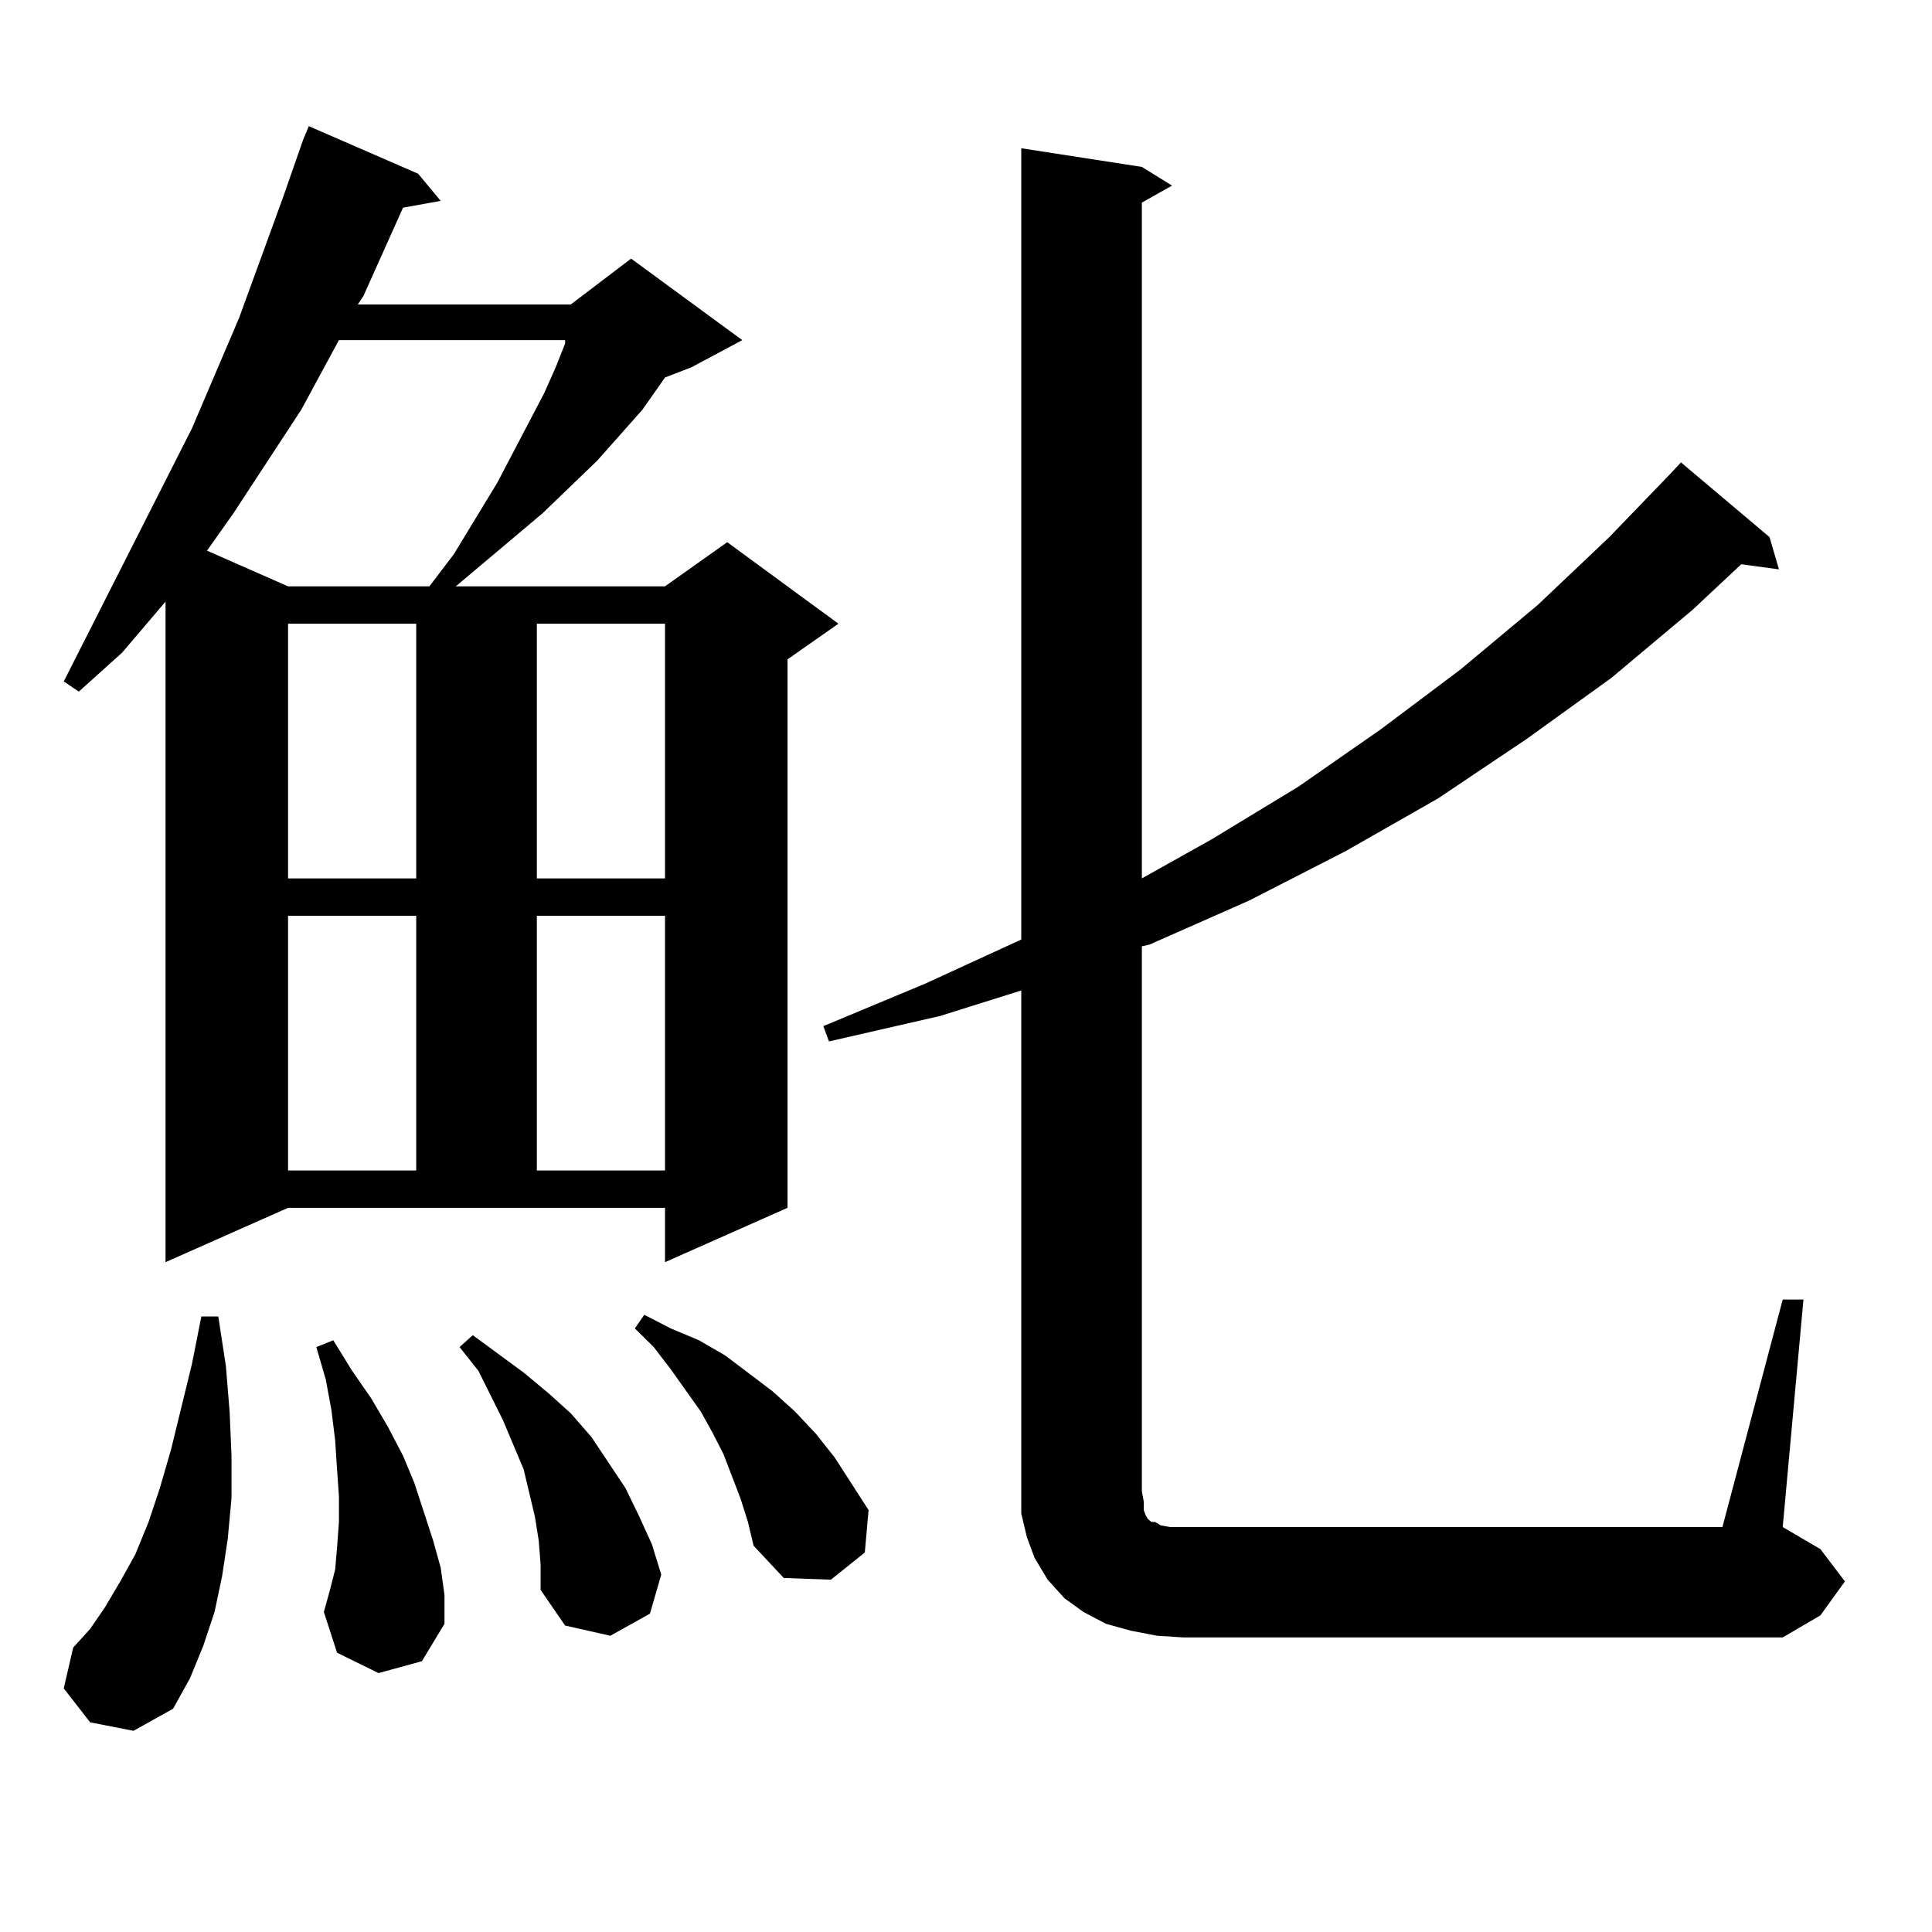 <?xml version="1.0" encoding="utf-8"?>
<!-- Generator: Adobe Illustrator 16.0.0, SVG Export Plug-In . SVG Version: 6.00 Build 0)  -->
<!DOCTYPE svg PUBLIC "-//W3C//DTD SVG 1.1//EN" "http://www.w3.org/Graphics/SVG/1.1/DTD/svg11.dtd">
<svg version="1.1" id="图层_1" xmlns="http://www.w3.org/2000/svg" xmlns:xlink="http://www.w3.org/1999/xlink" x="0px" y="0px"
	 width="1000px" height="1000px" viewBox="0 0 1000 1000" enable-background="new 0 0 1000 1000" xml:space="preserve">
<path d="M85.681,653.293V311.398l-22.438,26.367L40.804,357.98l-7.805-5.273l66.34-130.957l24.39-57.129l22.438-61.523
	l10.731-30.762l2.927-7.031l56.584,24.609l11.707,14.063l-19.512,3.516l-20.487,45.703l-2.927,4.395h110.241l31.219-23.73
	l57.56,42.188l-26.341,14.063l-13.658,5.273l-11.707,16.699l-23.414,26.367l-28.292,27.246l-44.877,37.793h108.29l32.194-22.852
	l57.56,42.188l-26.341,18.457v283.887l-63.413,28.125v-28.125H149.094L85.681,653.293z M46.657,891.477l-13.658-17.578l4.878-21.094
	l8.78-9.668l7.805-11.426l7.805-13.184l7.805-14.063l6.829-16.699l5.854-17.578l5.854-20.215l10.731-43.945l4.878-24.609h8.78
	l3.902,25.488l1.951,23.73l0.976,22.852v21.973l-1.951,21.094l-2.927,19.336l-3.902,18.457l-5.854,17.578l-6.829,16.699l-8.78,15.82
	l-20.487,11.426L46.657,891.477z M175.435,176.047l-19.512,36.035l-35.121,53.613l-13.658,19.336l41.95,18.457h73.169l12.683-16.699
	l22.438-36.914l24.39-46.582l5.854-13.184l4.878-12.305v-1.758H175.435z M149.094,322.824V454.66h66.34V322.824H149.094z
	 M149.094,473.996v131.836h66.34V473.996H149.094z M195.922,865.988l-21.463-10.547l-6.829-21.094l2.927-10.547l2.927-11.426
	l0.976-11.426l0.976-13.184v-13.184l-0.976-14.063l-0.976-14.941l-1.951-15.82l-2.927-15.82l-4.878-16.699l8.78-3.516l9.756,15.82
	l9.756,14.063l8.78,14.941l7.805,14.941l5.854,14.063l4.878,14.941l4.878,14.941l3.902,14.063l1.951,14.063V840.5l-11.707,19.336
	L195.922,865.988z M278.847,797.434l-1.951-12.305l-5.854-24.609l-10.731-25.488l-12.683-25.488l-9.756-12.305l6.829-6.152
	l26.341,19.336l12.683,10.547l11.707,10.547l10.731,12.305l8.78,13.184l8.78,13.184l6.829,14.063l6.829,14.941l4.878,15.82
	l-5.854,20.215l-20.487,11.426l-23.414-5.273l-12.683-18.457v-13.184L278.847,797.434z M277.871,322.824V454.66h66.34V322.824
	H277.871z M277.871,473.996v131.836h66.34V473.996H277.871z M383.234,775.461l-8.78-22.852l-5.854-11.426l-5.854-10.547
	l-15.609-21.973l-8.78-11.426l-9.756-9.668l4.878-7.031l13.658,7.031l14.634,6.152l13.658,7.91l24.39,18.457l11.707,10.547
	l10.731,11.426l9.756,12.305l17.561,27.246l-1.951,21.973l-17.561,14.063l-24.39-0.879l-15.609-16.699l-2.927-12.305
	L383.234,775.461z M922.733,672.629h10.731l-10.731,117.773l19.512,11.426l12.683,16.699l-12.683,17.578l-19.512,11.426H612.497
	l-13.658-0.879l-13.658-2.637l-12.683-3.516l-11.707-6.152l-9.756-7.031l-8.78-9.668l-6.829-11.426l-3.902-10.547l-2.927-12.305
	v-11.426V512.668l-41.95,13.184l-57.56,13.184l-2.927-7.91l52.682-21.973l49.755-22.852V76.73l62.438,9.668l15.609,9.668
	l-15.609,8.789V454.66l36.097-20.215l44.877-27.246l42.926-29.883l40.975-30.762l39.999-33.398L832.979,278l32.194-33.398
	l4.878-5.273L915.904,278l4.878,16.699l-19.512-2.637l-25.365,23.73l-41.95,35.156l-43.901,31.641l-45.853,30.762l-47.804,27.246
	l-49.755,25.488l-51.706,22.852l-3.902,0.879v282.129l0.976,5.273v4.395l0.976,2.637l0.976,1.758l0.976,0.879l0.976,0.879h1.951
	l2.927,1.758l4.878,0.879h6.829h279.018L922.733,672.629z"/>
</svg>
